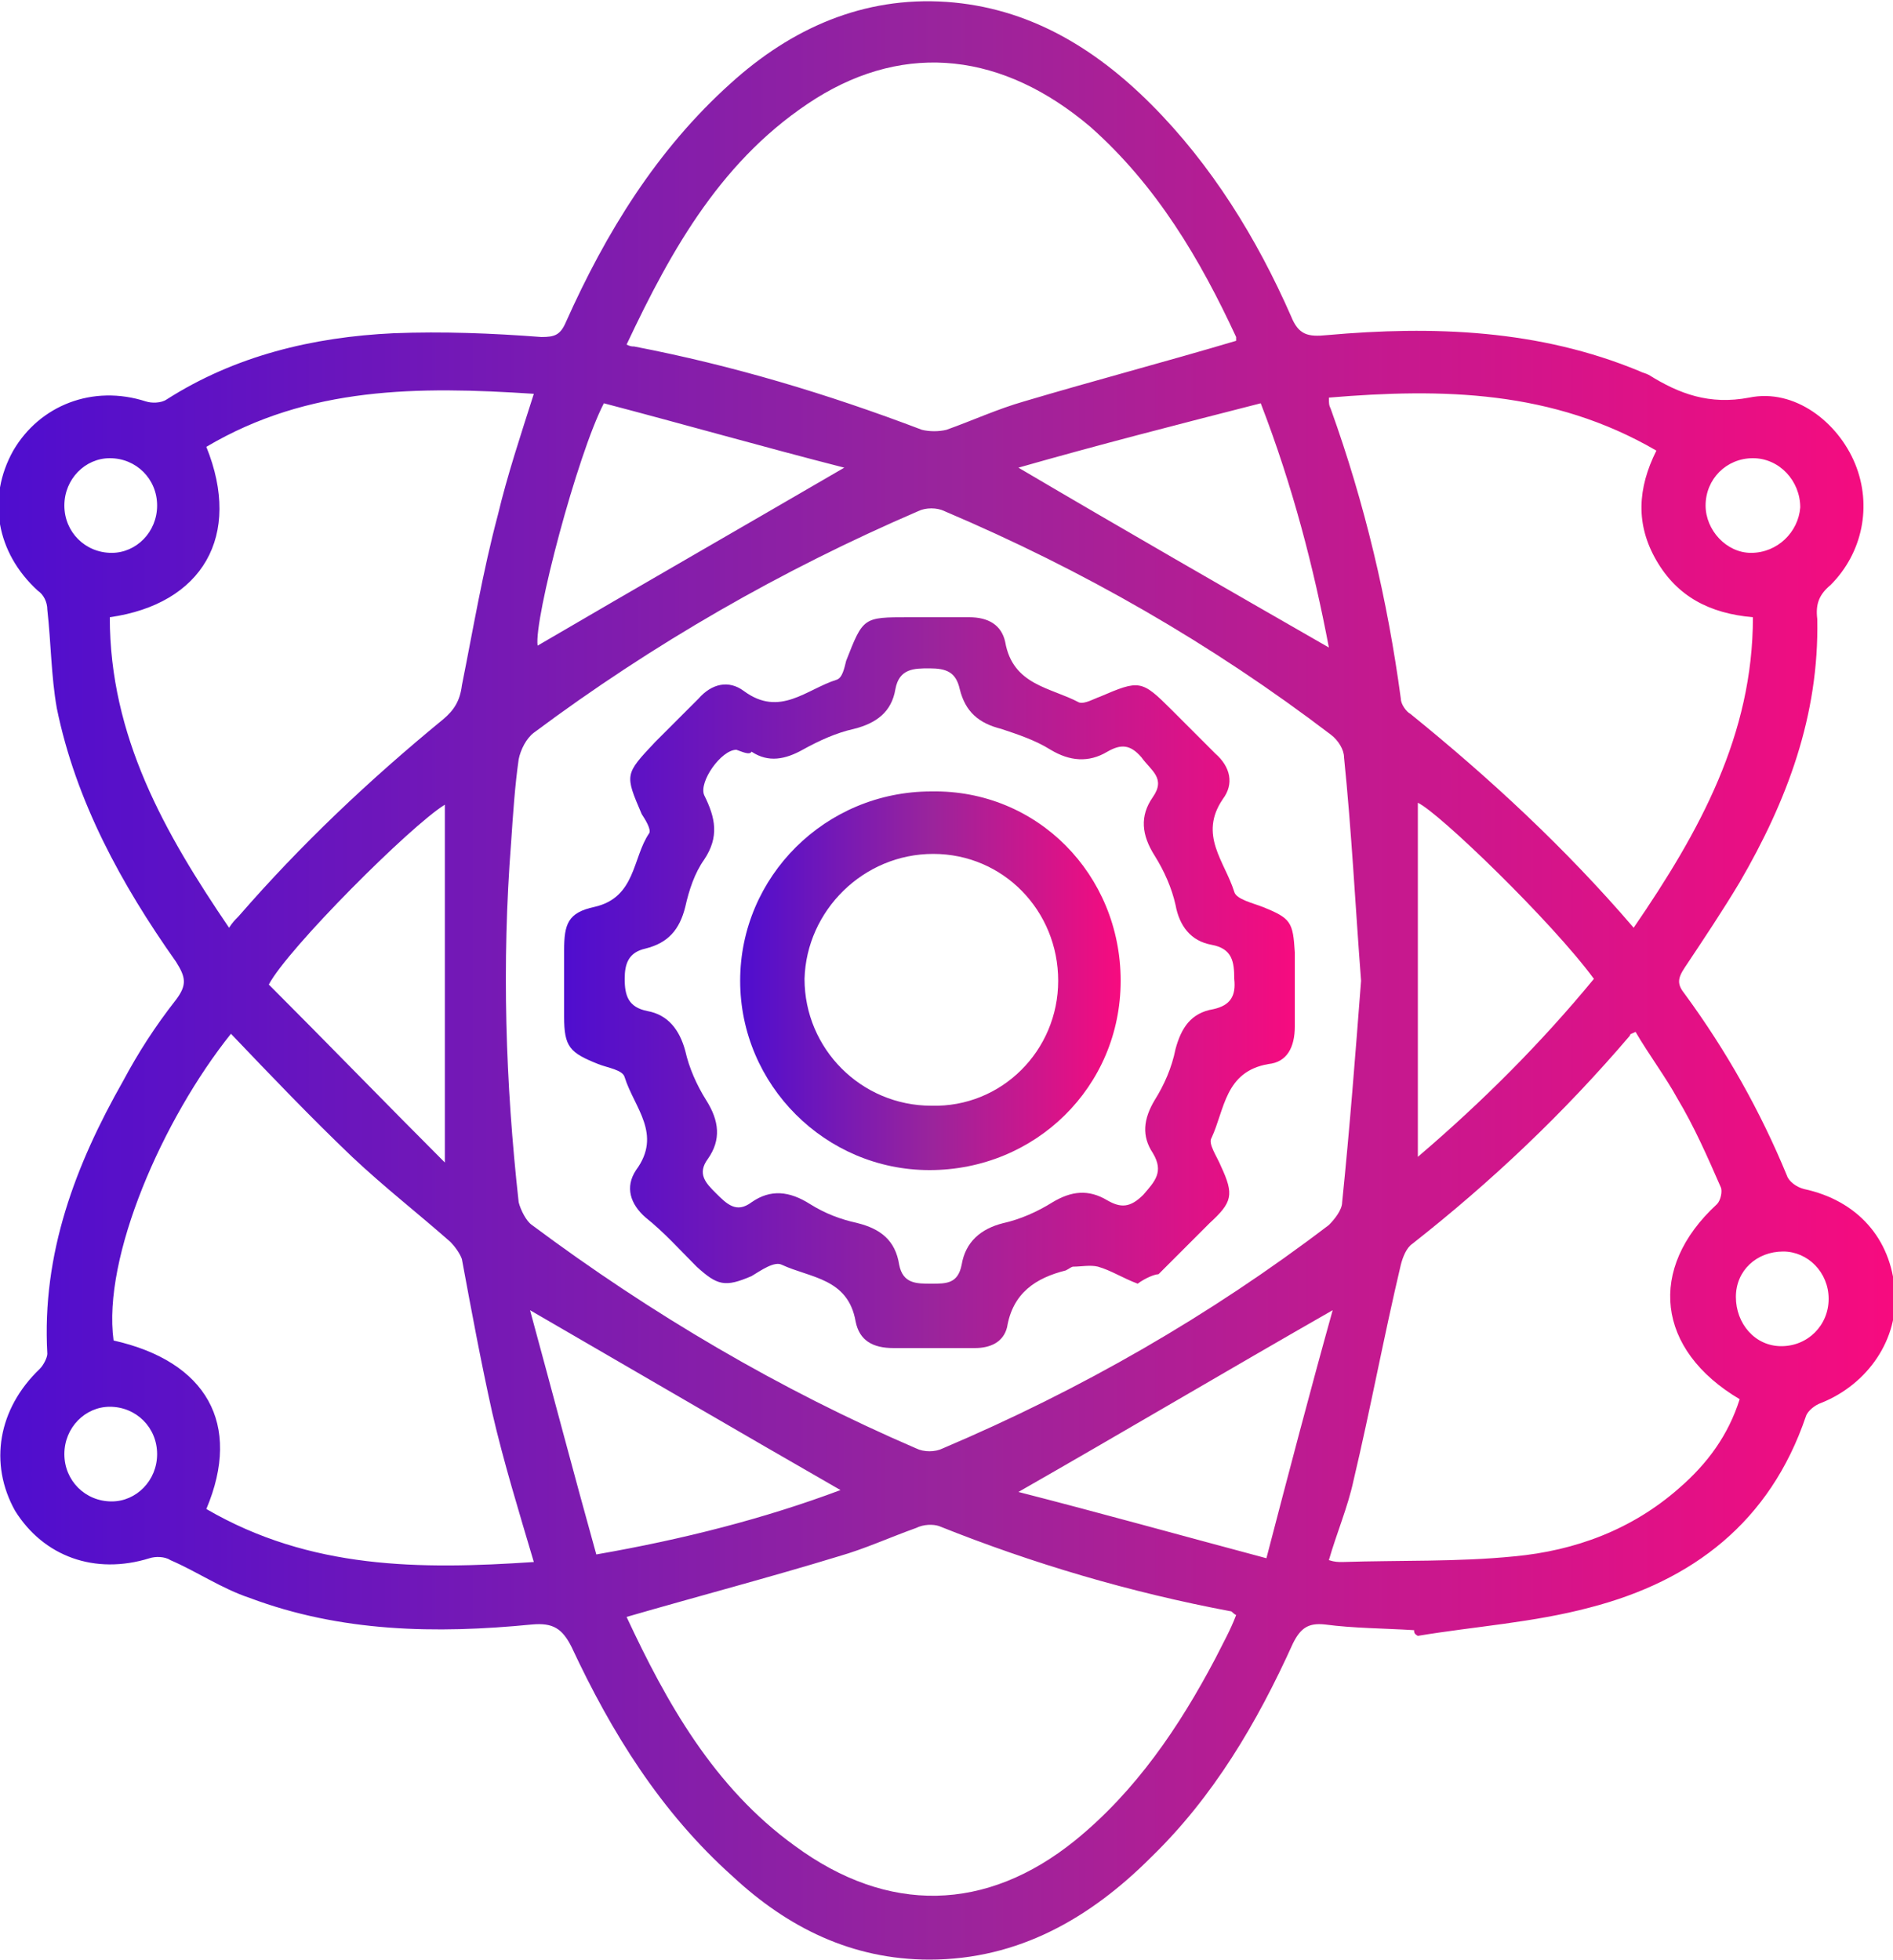 <?xml version="1.0" encoding="UTF-8"?>
<!-- Generator: Adobe Illustrator 25.0.0, SVG Export Plug-In . SVG Version: 6.00 Build 0)  -->
<svg xmlns="http://www.w3.org/2000/svg" xmlns:xlink="http://www.w3.org/1999/xlink" version="1.1" id="Layer_1" x="0px" y="0px" viewBox="0 0 100 103.5" style="enable-background:new 0 0 100 103.5;" xml:space="preserve">
<style type="text/css">
	.st0{fill:url(#SVGID_1_);}
	.st1{fill:url(#SVGID_2_);}
	.st2{fill:url(#SVGID_3_);}
</style>
<g>
	<linearGradient id="SVGID_1_" gradientUnits="userSpaceOnUse" x1="0" y1="51.741" x2="100" y2="51.741">
		<stop offset="0" style="stop-color:#4F0DCF"></stop>
		<stop offset="0.5" style="stop-color:#9A249C"></stop>
		<stop offset="1" style="stop-color:#F70B7F"></stop>
	</linearGradient>
	<path class="st0" d="M74.7,86.1C73.1,86,71.5,86,70,85.8c-0.9-0.1-1.3,0.2-1.7,1c-1.9,4.2-4.2,8.1-7.5,11.3   c-3.2,3.2-7,5.4-11.7,5.4c-4.1,0-7.5-1.7-10.4-4.4c-3.8-3.4-6.4-7.6-8.5-12.1c-0.5-1-1-1.3-2.1-1.2c-5.1,0.5-10.1,0.4-14.9-1.4   c-1.5-0.5-2.8-1.4-4.2-2c-0.3-0.2-0.8-0.2-1.1-0.1c-2.9,0.9-5.6-0.1-7.1-2.5c-1.4-2.5-0.9-5.4,1.3-7.5c0.2-0.2,0.4-0.6,0.4-0.8   c-0.3-5.3,1.5-10,4-14.4c0.8-1.5,1.7-2.9,2.8-4.3c0.6-0.8,0.5-1.2,0-2C6.4,46.7,4,42.3,3,37.4c-0.3-1.7-0.3-3.4-0.5-5.2   c0-0.4-0.2-0.8-0.5-1c-2.2-2-2.7-4.9-1.3-7.4c1.4-2.4,4.2-3.5,7-2.6c0.3,0.1,0.8,0.1,1.1-0.1c3.6-2.3,7.7-3.3,12-3.5   c2.6-0.1,5.2,0,7.8,0.2c0.7,0,1-0.1,1.3-0.8c2.1-4.7,4.8-9.1,8.7-12.6c3.2-2.9,7-4.6,11.4-4.3c4.3,0.3,7.8,2.4,10.8,5.4   c3.2,3.2,5.6,7.1,7.4,11.2c0.4,1,0.9,1.1,1.9,1c5.6-0.5,11.2-0.3,16.5,1.9c0.2,0.1,0.3,0.1,0.5,0.2c1.6,1,3.2,1.6,5.3,1.2   c2.4-0.5,4.7,1.3,5.6,3.5c0.9,2.2,0.4,4.7-1.3,6.4c-0.6,0.5-0.8,1-0.7,1.8c0.1,5.1-1.6,9.6-4.1,13.9c-0.9,1.5-1.9,3-2.9,4.5   c-0.4,0.6-0.4,0.9,0,1.4c2.2,3,4,6.2,5.4,9.6c0.1,0.3,0.5,0.6,0.9,0.7c2.8,0.6,4.6,2.6,4.8,5.4c0.2,2.5-1.4,4.9-3.9,5.9   c-0.3,0.1-0.7,0.4-0.8,0.7c-1.9,5.6-6,8.7-11.4,10.1c-3,0.8-6.1,1-9.1,1.5C74.7,86.3,74.7,86.2,74.7,86.1z M71.9,51.8   c-0.3-3.9-0.5-7.9-0.9-11.8c0-0.4-0.3-0.9-0.7-1.2C64,34,57.2,30.1,49.9,27c-0.4-0.2-1-0.2-1.4,0c-7.2,3.1-14,7-20.3,11.7   c-0.4,0.3-0.7,0.9-0.8,1.4c-0.2,1.4-0.3,2.9-0.4,4.4c-0.5,6.4-0.3,12.7,0.4,19c0.1,0.4,0.4,1,0.7,1.2c6.3,4.7,13.1,8.7,20.3,11.8   c0.4,0.2,1,0.2,1.4,0c7.3-3.1,14.1-7,20.4-11.8c0.3-0.3,0.7-0.8,0.7-1.2C71.3,59.6,71.6,55.7,71.9,51.8z M33.1,18.2   c0.2,0.1,0.3,0.1,0.4,0.1c5.2,1,10.2,2.5,15.2,4.4c0.4,0.1,0.9,0.1,1.3,0c1.4-0.5,2.7-1.1,4.1-1.5c3.7-1.1,7.5-2.1,11.2-3.2   c0,0,0-0.1,0-0.2c-1.9-4.1-4.2-8-7.7-11.1C53,2.8,47.9,2.2,43.1,5.2C38.2,8.3,35.5,13.1,33.1,18.2z M33.1,85.4   c2.1,4.5,4.6,9,8.9,12.1c4.9,3.6,10.1,3.5,14.8-0.3c3.2-2.6,5.5-6,7.4-9.6c0.4-0.8,0.8-1.5,1.1-2.3c-0.2-0.1-0.2-0.2-0.3-0.2   c-5.3-1-10.4-2.5-15.4-4.5c-0.3-0.1-0.8-0.1-1.2,0.1c-1.4,0.5-2.7,1.1-4.1,1.5C40.7,83.3,36.9,84.3,33.1,85.4z M5.8,32.6   c0,6.3,2.9,11.4,6.3,16.4c0.2-0.3,0.3-0.4,0.5-0.6c3.3-3.8,6.9-7.2,10.8-10.4c0.6-0.5,0.9-1,1-1.8c0.6-3,1.1-6,1.9-9   c0.5-2.1,1.2-4.2,1.9-6.4c-6.1-0.4-11.9-0.4-17.3,2.8C12.8,28.3,10.7,31.9,5.8,32.6z M10.9,79.7c5.5,3.2,11.3,3.2,17.3,2.8   c-0.8-2.7-1.6-5.3-2.2-7.9c-0.6-2.7-1.1-5.4-1.6-8.1c-0.1-0.3-0.4-0.7-0.6-0.9c-1.7-1.5-3.5-2.9-5.2-4.5c-2.2-2.1-4.3-4.3-6.4-6.5   c-3.6,4.5-6.8,11.8-6.2,16.2C10.9,71.9,12.8,75.2,10.9,79.7z M86.3,49c3.5-5.1,6.3-10.2,6.3-16.4c-2.3-0.2-4-1.1-5.1-3   c-1.1-1.9-1-3.8,0-5.8C82,20.6,76.2,20.5,70.2,21c0,0.3,0,0.4,0.1,0.6c1.8,5,3,10.1,3.7,15.3c0,0.3,0.3,0.7,0.5,0.8   C78.7,41.1,82.7,44.8,86.3,49z M86.4,54.5c-0.2,0.1-0.3,0.1-0.3,0.2c-3.5,4.1-7.3,7.7-11.5,11c-0.3,0.2-0.5,0.7-0.6,1.1   c-0.9,3.8-1.6,7.6-2.5,11.4c-0.3,1.4-0.9,2.8-1.3,4.2c0.3,0.1,0.5,0.1,0.7,0.1c3.1-0.1,6.1,0,9.1-0.3c3.2-0.3,6.2-1.4,8.7-3.6   c1.5-1.3,2.6-2.8,3.2-4.7c-4.4-2.6-4.9-6.9-1.2-10.3c0.2-0.2,0.3-0.7,0.2-0.9c-0.7-1.6-1.4-3.2-2.3-4.7   C88,56.9,87.1,55.7,86.4,54.5z M74.9,61.1c3.4-2.9,6.5-6,9.3-9.4c-2.2-3-8.2-8.8-9.3-9.3C74.9,48.6,74.9,54.8,74.9,61.1z    M44.6,24.7c-4.3-1.1-8.5-2.3-12.7-3.4c-1.4,2.7-3.7,11.4-3.5,12.8C33.7,31,39.1,27.9,44.6,24.7z M28,69.2   c1.2,4.4,2.3,8.6,3.5,12.9c4.6-0.8,8.9-1.9,12.9-3.4C39,75.6,33.7,72.5,28,69.2z M70.4,69.2c-5.6,3.2-11,6.4-16.6,9.6   c4.3,1.1,8.6,2.3,13.1,3.5C68.1,77.7,69.2,73.5,70.4,69.2z M53.8,24.7c5.6,3.3,11,6.4,16.4,9.5c-0.8-4.2-1.9-8.5-3.6-12.9   C62.3,22.4,58,23.5,53.8,24.7z M23.5,61.4c0-6.5,0-12.7,0-18.9c-1.8,1.1-8.3,7.6-9.3,9.5C17.3,55.1,20.3,58.2,23.5,61.4z M8.3,26.7   c0-1.4-1.1-2.5-2.5-2.5c-1.3,0-2.4,1.1-2.4,2.5c0,1.4,1.1,2.5,2.5,2.5C7.2,29.2,8.3,28.1,8.3,26.7z M8.3,76.8   c0-1.4-1.1-2.5-2.5-2.5c-1.3,0-2.4,1.1-2.4,2.5c0,1.4,1.1,2.5,2.5,2.5C7.2,79.3,8.3,78.2,8.3,76.8z M92.6,24.2   c-1.4,0-2.5,1.1-2.5,2.5c0,1.3,1.1,2.5,2.4,2.5c1.4,0,2.5-1.1,2.6-2.4C95.1,25.4,94,24.2,92.6,24.2z M94.2,66.1   c-1.4,0-2.5,1-2.5,2.4c0,1.4,1,2.6,2.4,2.6c1.4,0,2.5-1.1,2.5-2.5C96.6,67.2,95.5,66.1,94.2,66.1z"></path>
	<linearGradient id="SVGID_2_" gradientUnits="userSpaceOnUse" x1="29.777" y1="51.746" x2="68.613" y2="51.746">
		<stop offset="0" style="stop-color:#4F0DCF"></stop>
		<stop offset="0.5" style="stop-color:#9A249C"></stop>
		<stop offset="1" style="stop-color:#F70B7F"></stop>
	</linearGradient>
	<path class="st1" d="M60.1,67.8c-0.8-0.3-1.4-0.7-2.1-0.9c-0.4-0.1-0.9,0-1.3,0c-0.1,0-0.2,0.1-0.4,0.2c-1.6,0.4-2.8,1.2-3.1,3   c-0.2,0.8-0.9,1.1-1.7,1.1c-1.4,0-2.9,0-4.3,0c-1.1,0-1.8-0.4-2-1.4c-0.4-2.3-2.4-2.3-3.9-3c-0.4-0.2-1.1,0.3-1.6,0.6   c-1.4,0.6-1.8,0.5-2.9-0.5c-0.9-0.9-1.7-1.8-2.7-2.6c-0.8-0.7-1.1-1.6-0.5-2.5c1.4-1.9-0.1-3.3-0.6-4.9c-0.1-0.4-0.9-0.5-1.4-0.7   c-1.5-0.6-1.8-0.9-1.8-2.5c0-1.2,0-2.4,0-3.5c0-1.4,0.2-2,1.6-2.3c2.2-0.5,2-2.6,2.9-3.9c0.1-0.2-0.2-0.7-0.4-1   c-0.9-2.1-0.9-2.1,0.7-3.8c0.8-0.8,1.5-1.5,2.3-2.3c0.7-0.8,1.6-1,2.4-0.4c1.9,1.4,3.3-0.1,4.9-0.6c0.3-0.1,0.4-0.6,0.5-1   c0.9-2.3,0.9-2.3,3.3-2.3c1.1,0,2.2,0,3.2,0c1,0,1.7,0.4,1.9,1.3c0.4,2.3,2.4,2.4,3.9,3.2c0.3,0.1,0.8-0.2,1.1-0.3   c2.1-0.9,2.2-0.9,3.8,0.7c0.8,0.8,1.5,1.5,2.3,2.3c0.8,0.7,1,1.6,0.4,2.4c-1.3,1.9,0.1,3.3,0.6,4.9c0.1,0.4,1,0.6,1.5,0.8   c1.5,0.6,1.6,0.8,1.7,2.4c0,1.3,0,2.6,0,3.9c0,1.1-0.4,1.9-1.4,2c-2.3,0.4-2.3,2.4-3,3.9c-0.2,0.3,0.3,1,0.5,1.5   c0.7,1.5,0.6,1.9-0.6,3c-0.9,0.9-1.8,1.8-2.7,2.7C61,67.3,60.5,67.5,60.1,67.8z M38.9,39.6c-0.8,0-2,1.7-1.7,2.4   c0.6,1.2,0.8,2.2,0,3.4c-0.5,0.7-0.8,1.6-1,2.5c-0.3,1.2-0.9,1.9-2.1,2.2c-0.9,0.2-1.1,0.8-1.1,1.6c0,0.9,0.2,1.5,1.2,1.7   c1.1,0.2,1.7,1,2,2.1c0.2,0.9,0.6,1.8,1.1,2.6c0.7,1.1,0.8,2.1,0.1,3.1c-0.6,0.8-0.1,1.3,0.4,1.8c0.6,0.6,1.1,1.1,1.9,0.5   c1-0.7,2-0.6,3.1,0.1c0.8,0.5,1.6,0.8,2.5,1c1.2,0.3,2,0.9,2.2,2.2c0.2,1,0.9,1,1.7,1c0.8,0,1.4,0,1.6-1c0.2-1.2,1-1.9,2.2-2.2   c0.9-0.2,1.8-0.6,2.6-1.1c1-0.6,1.9-0.7,2.9-0.1c0.7,0.4,1.2,0.4,1.9-0.3c0.6-0.7,1.1-1.2,0.5-2.2c-0.6-0.9-0.5-1.8,0.1-2.8   c0.5-0.8,0.9-1.7,1.1-2.7c0.3-1.1,0.8-1.9,2-2.1c0.9-0.2,1.2-0.7,1.1-1.6c0-0.9-0.1-1.6-1.2-1.8c-1.1-0.2-1.7-1-1.9-2.1   c-0.2-0.9-0.6-1.8-1.1-2.6c-0.7-1.1-0.8-2.1-0.1-3.1c0.7-1-0.1-1.4-0.6-2.1c-0.6-0.7-1.1-0.7-1.8-0.3c-1,0.6-2,0.5-3-0.1   c-0.8-0.5-1.7-0.8-2.6-1.1c-1.2-0.3-1.9-0.9-2.2-2.1c-0.2-0.9-0.7-1.1-1.6-1.1c-0.8,0-1.6,0-1.8,1.1c-0.2,1.2-1,1.8-2.2,2.1   c-0.9,0.2-1.8,0.6-2.7,1.1c-0.9,0.5-1.8,0.7-2.7,0.1C39.6,39.9,39.2,39.7,38.9,39.6z"></path>
	<linearGradient id="SVGID_3_" gradientUnits="userSpaceOnUse" x1="39.158" y1="51.745" x2="59.224" y2="51.745">
		<stop offset="0" style="stop-color:#4F0DCF"></stop>
		<stop offset="0.5" style="stop-color:#9A249C"></stop>
		<stop offset="1" style="stop-color:#F70B7F"></stop>
	</linearGradient>
	<path class="st2" d="M59.2,51.8c0,5.6-4.5,10-10.1,10c-5.5,0-10-4.5-10-10c0-5.5,4.5-10,10.1-10C54.8,41.7,59.2,46.2,59.2,51.8z    M55.9,51.8c0-3.7-2.9-6.7-6.6-6.7c-3.7,0-6.7,3-6.8,6.6c0,3.7,3,6.7,6.7,6.7C52.9,58.5,55.9,55.5,55.9,51.8z"></path>
</g>
</svg>
